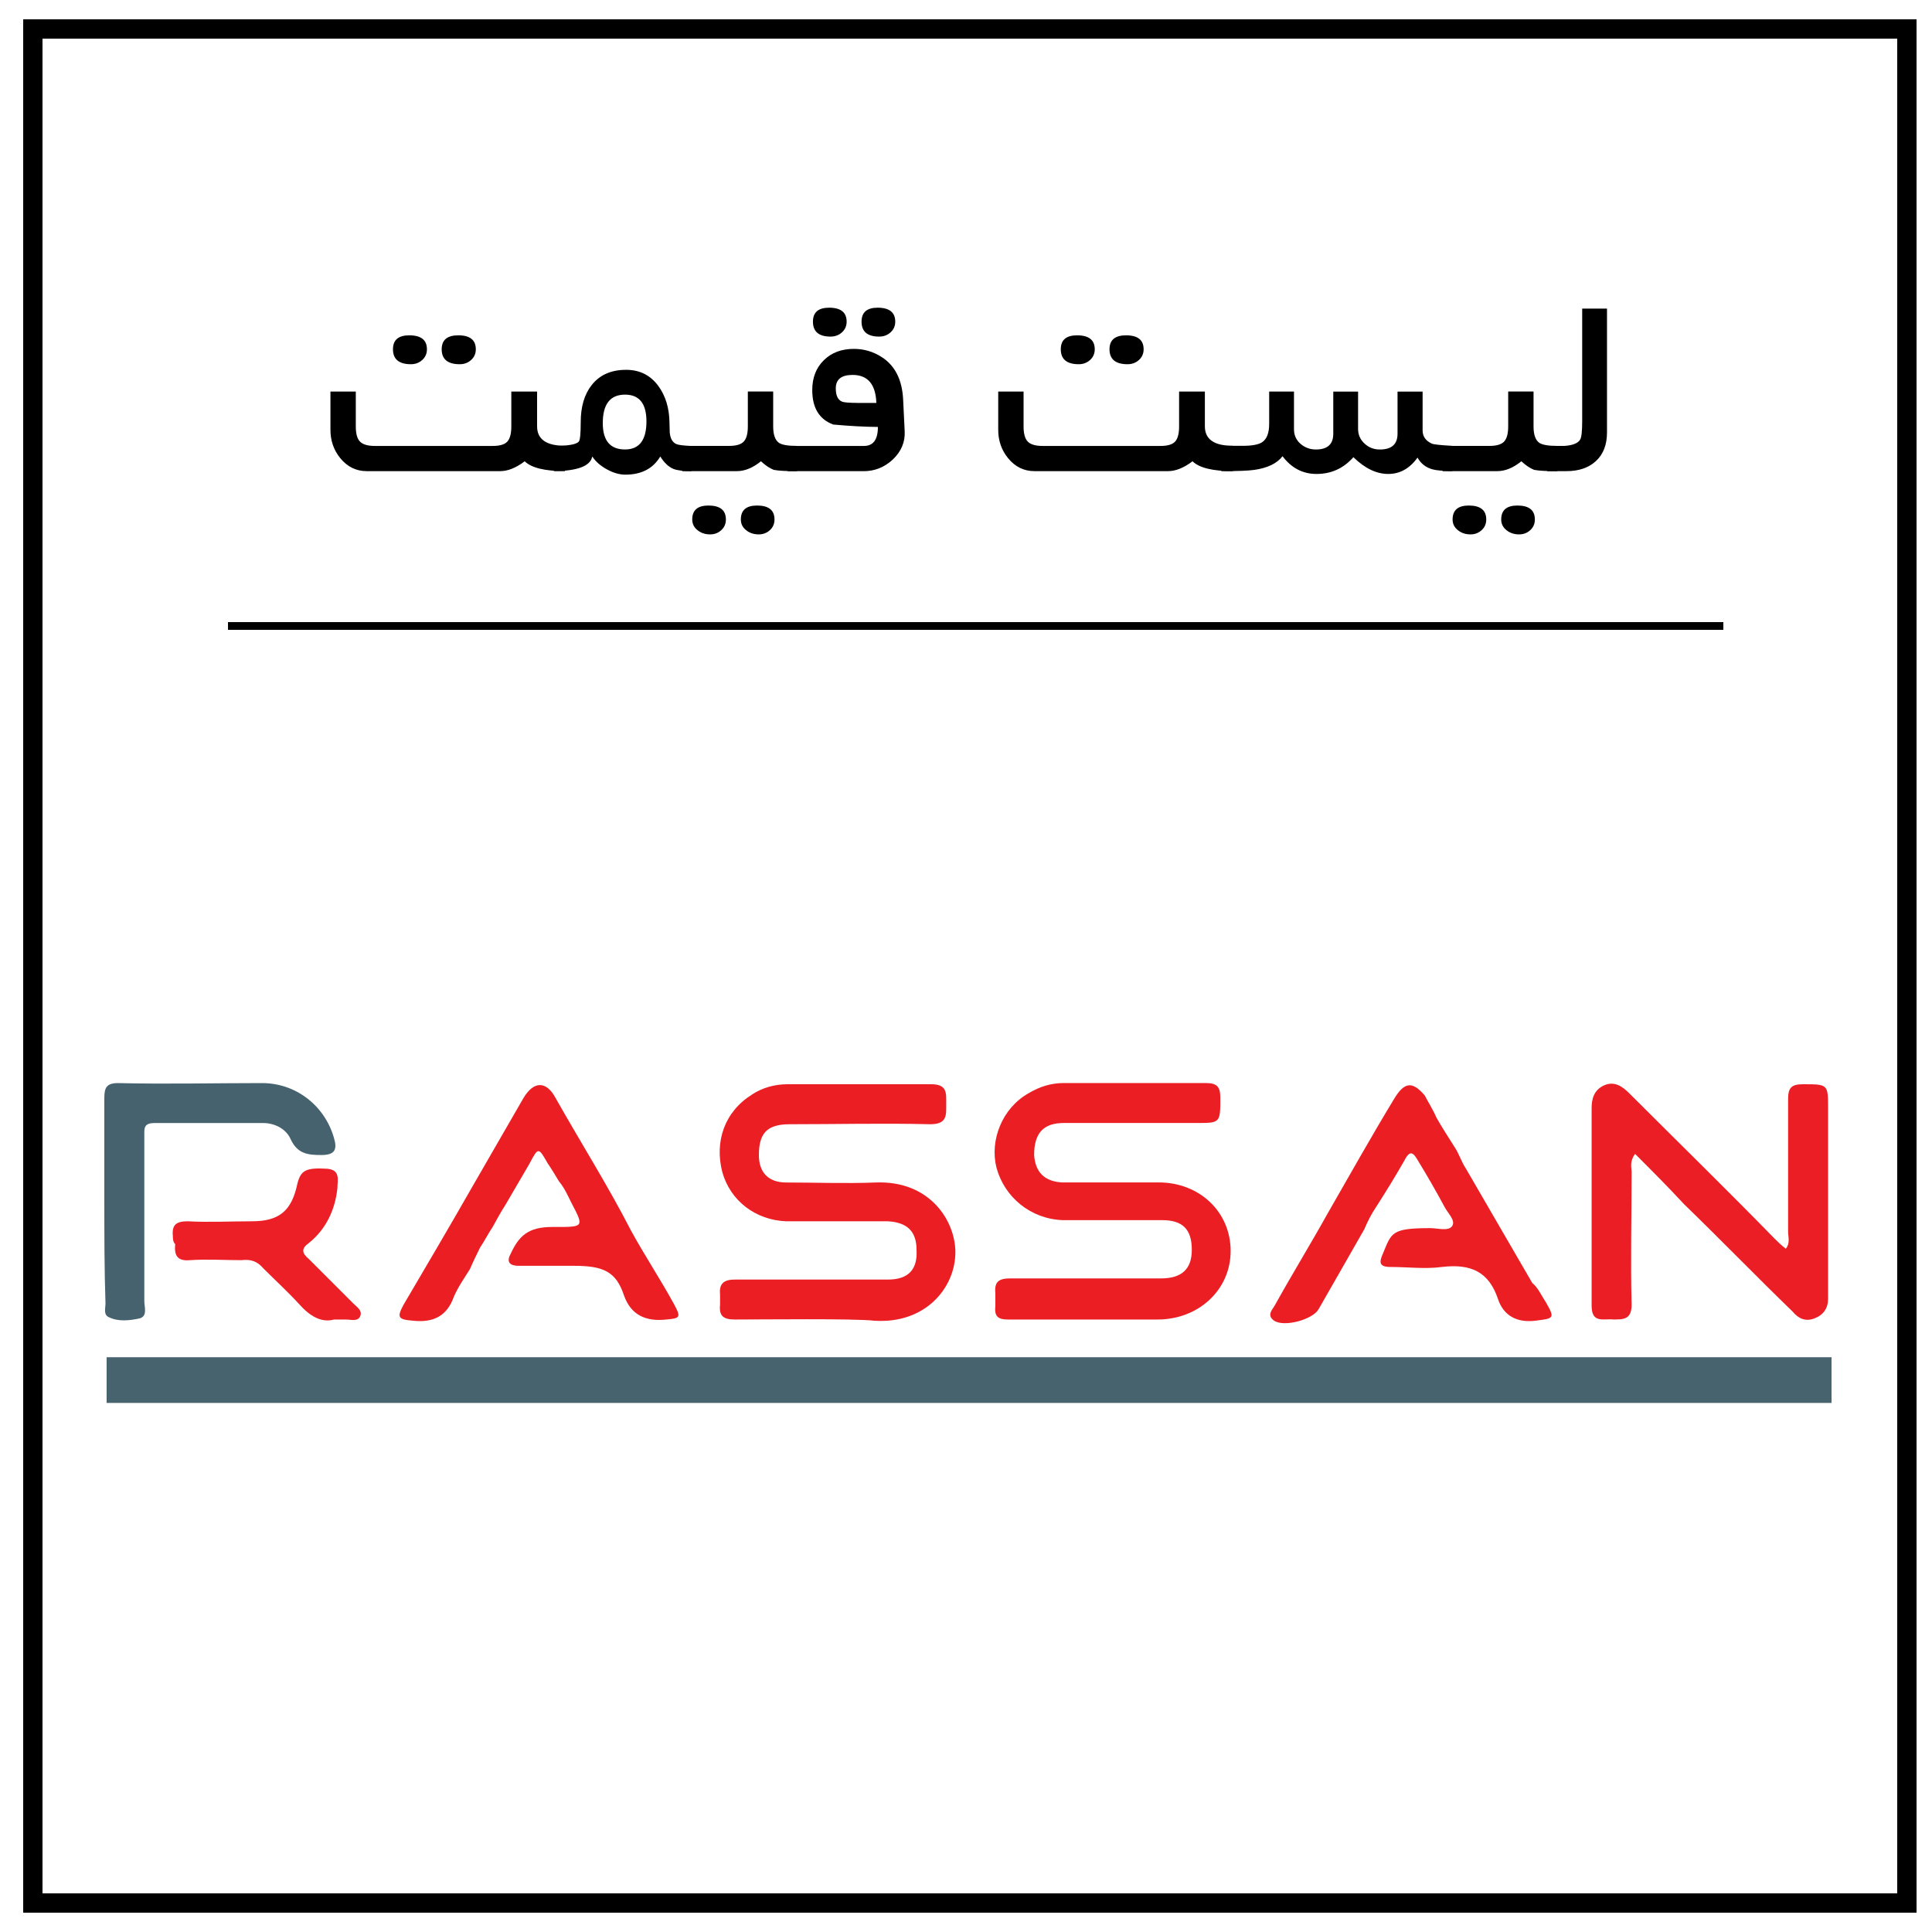 <?xml version="1.0" encoding="UTF-8"?>
<svg xmlns="http://www.w3.org/2000/svg" xmlns:xlink="http://www.w3.org/1999/xlink" version="1.1" id="Layer_1" x="0px" y="0px" width="500px" height="500px" viewBox="0 0 500 500" style="enable-background:new 0 0 500 500;" xml:space="preserve">
<style type="text/css">
	.st0{fill:none;stroke:#000000;stroke-width:5;stroke-miterlimit:10;}
	.st1{fill:none;stroke:#000000;stroke-width:2;stroke-miterlimit:10;}
	.st2{fill:#EB1E24;}
	.st3{fill:#EB1E25;}
	.st4{fill:#47626F;}
	.st5{fill:#EB1F25;}
	.st6{fill:#47636E;}
</style>
<rect x="8.5" y="7.5" class="st0" width="485" height="485"></rect>
<line class="st1" x1="59" y1="162" x2="446" y2="162"></line>
<g>
	<path d="M146.22,121.93c-5.2,0-8.68-0.85-10.43-2.55c-2.24,1.7-4.35,2.55-6.34,2.55H94.89c-2.72,0-5-1.12-6.82-3.35   c-1.7-2.09-2.55-4.53-2.55-7.33v-9.92h6.56v9.03c0,1.88,0.36,3.19,1.09,3.93c0.73,0.74,2.01,1.12,3.83,1.12h30.52   c1.82,0,3.08-0.37,3.77-1.12s1.04-2.05,1.04-3.93v-9.03H139v9.01c0,3.35,2.41,5.03,7.22,5.03V121.93z M110.49,90.4   c0,1.12-0.41,2.04-1.22,2.77c-0.81,0.73-1.78,1.09-2.9,1.09c-3.11,0-4.67-1.29-4.67-3.87c0-2.41,1.41-3.61,4.23-3.61   C108.97,86.79,110.49,87.99,110.49,90.4z M123.14,90.4c0,1.12-0.41,2.04-1.22,2.77c-0.81,0.73-1.79,1.09-2.94,1.09   c-3.11,0-4.67-1.29-4.67-3.87c0-2.41,1.43-3.61,4.3-3.61C121.64,86.79,123.14,87.99,123.14,90.4z"></path>
	<path d="M178.97,121.93c-2.16,0-3.73-0.19-4.7-0.58c-1.26-0.54-2.39-1.6-3.39-3.21c-1.87,3.14-4.89,4.7-9.04,4.7   c-1.53,0-3.13-0.46-4.79-1.38c-1.67-0.92-2.92-2.03-3.77-3.32c-0.49,2.48-3.8,3.74-9.95,3.79v-6.53c3.65,0,5.8-0.37,6.45-1.1   c0.34-0.36,0.51-2.04,0.51-5.04c0-3.99,0.94-7.18,2.81-9.57c2.07-2.65,5.04-3.98,8.93-3.98c3.55,0,6.34,1.41,8.39,4.24   c1.82,2.51,2.77,5.61,2.84,9.32c0.02,1.39,0.05,2.28,0.07,2.67c0.15,1.58,0.73,2.58,1.75,3c0.49,0.22,1.79,0.38,3.9,0.48V121.93z    M167.3,109.06c0-4.62-1.85-6.93-5.54-6.93c-3.84,0-5.76,2.46-5.76,7.37c0,4.55,1.92,6.82,5.76,6.82   C165.45,116.32,167.3,113.9,167.3,109.06z"></path>
	<path d="M206.27,121.93c-2.67,0.02-4.68-0.08-6.02-0.33c-1.05-0.41-2.15-1.15-3.32-2.22c-2.09,1.7-4.17,2.55-6.23,2.55h-14.15   v-6.53h12.14c1.82,0,3.09-0.37,3.79-1.12c0.7-0.74,1.06-2.05,1.06-3.93v-9.03h6.56v9.03c0,2.17,0.51,3.59,1.53,4.28   c0.78,0.51,2.32,0.77,4.63,0.77V121.93z M187.86,134.44c0,1.12-0.4,2.04-1.2,2.77s-1.76,1.09-2.88,1.09c-1.24,0-2.3-0.34-3.17-1.02   c-0.97-0.73-1.46-1.68-1.46-2.84c0-2.41,1.4-3.61,4.19-3.61C186.35,130.83,187.86,132.03,187.86,134.44z M200.44,134.44   c0,1.12-0.4,2.04-1.2,2.77s-1.76,1.09-2.88,1.09c-1.24,0-2.3-0.34-3.17-1.02c-0.97-0.73-1.46-1.68-1.46-2.84   c0-2.41,1.4-3.61,4.19-3.61C198.93,130.83,200.44,132.03,200.44,134.44z"></path>
	<path d="M234.13,111.58c0.15,2.82-0.89,5.28-3.1,7.37c-2.16,1.99-4.67,2.99-7.51,2.99h-19.69v-6.53h19.76   c2.41,0,3.61-1.64,3.61-4.92c-3.4-0.02-7.26-0.23-11.56-0.62c-3.62-1.34-5.43-4.31-5.43-8.93c0-3.18,1-5.75,2.99-7.71   c1.99-1.96,4.58-2.94,7.77-2.94c2.6,0,4.98,0.69,7.15,2.08c3.48,2.19,5.35,5.86,5.61,11.01L234.13,111.58z M219.11,83.25   c0,1.12-0.41,2.04-1.22,2.77c-0.81,0.73-1.79,1.09-2.94,1.09c-3.04,0-4.56-1.29-4.56-3.87c0-2.41,1.4-3.61,4.19-3.61   C217.6,79.64,219.11,80.84,219.11,83.25z M226.8,104.29c-0.17-4.84-2.22-7.26-6.16-7.26c-2.89,0-4.34,1.16-4.34,3.48   c0,1.86,0.55,3,1.64,3.44c0.46,0.2,1.82,0.31,4.08,0.33H226.8z M231.69,83.25c0,1.12-0.41,2.04-1.22,2.77   c-0.81,0.73-1.79,1.09-2.94,1.09c-3.04,0-4.56-1.29-4.56-3.87c0-2.41,1.39-3.61,4.16-3.61C230.17,79.64,231.69,80.84,231.69,83.25z   "></path>
	<path d="M319.05,121.93c-5.2,0-8.68-0.85-10.43-2.55c-2.24,1.7-4.35,2.55-6.34,2.55h-34.57c-2.72,0-4.99-1.12-6.82-3.35   c-1.7-2.09-2.55-4.53-2.55-7.33v-9.92h6.56v9.03c0,1.88,0.36,3.19,1.09,3.93c0.73,0.74,2.01,1.12,3.83,1.12h30.52   c1.82,0,3.08-0.37,3.77-1.12s1.04-2.05,1.04-3.93v-9.03h6.67v9.01c0,3.35,2.41,5.03,7.22,5.03V121.93z M283.32,90.4   c0,1.12-0.41,2.04-1.22,2.77c-0.81,0.73-1.78,1.09-2.9,1.09c-3.11,0-4.67-1.29-4.67-3.87c0-2.41,1.41-3.61,4.23-3.61   C281.8,86.79,283.32,87.99,283.32,90.4z M295.97,90.4c0,1.12-0.41,2.04-1.22,2.77c-0.81,0.73-1.79,1.09-2.94,1.09   c-3.11,0-4.67-1.29-4.67-3.87c0-2.41,1.43-3.61,4.3-3.61C294.46,86.79,295.97,87.99,295.97,90.4z"></path>
	<path d="M375.82,121.93c-2.55-0.05-4.25-0.21-5.1-0.47c-1.7-0.46-2.99-1.47-3.87-3.03c-2.02,2.82-4.55,4.23-7.58,4.23   c-3.06,0-6.06-1.45-9.01-4.34c-2.55,2.89-5.74,4.34-9.55,4.34c-3.55,0-6.48-1.53-8.79-4.59c-1.43,1.87-3.88,3.05-7.33,3.54   c-1.53,0.22-4.38,0.33-8.53,0.33v-6.56h5.51c2.41,0,4.08-0.3,5.03-0.91c1.24-0.8,1.86-2.39,1.86-4.78v-8.35h6.42v9.74   c0,1.53,0.56,2.79,1.68,3.77c1.12,0.98,2.45,1.48,3.99,1.48c3,0,4.5-1.36,4.5-4.08v-10.9h6.42V111c0,1.53,0.57,2.81,1.71,3.83   c1.07,1,2.38,1.5,3.94,1.5c3.04,0,4.56-1.36,4.56-4.08v-10.9h6.49v10.06c0,1.53,0.79,2.66,2.37,3.39c0.46,0.22,2.22,0.41,5.29,0.58   V121.93z"></path>
	<path d="M403.06,121.93c-2.67,0.02-4.68-0.08-6.02-0.33c-1.04-0.41-2.15-1.15-3.32-2.22c-2.09,1.7-4.17,2.55-6.24,2.55h-14.15   v-6.53h12.14c1.82,0,3.09-0.37,3.79-1.12s1.06-2.05,1.06-3.93v-9.03h6.56v9.03c0,2.17,0.51,3.59,1.53,4.28   c0.78,0.51,2.32,0.77,4.63,0.77V121.93z M384.64,134.44c0,1.12-0.4,2.04-1.2,2.77s-1.76,1.09-2.88,1.09c-1.24,0-2.3-0.34-3.17-1.02   c-0.97-0.73-1.46-1.68-1.46-2.84c0-2.41,1.4-3.61,4.19-3.61C383.13,130.83,384.64,132.03,384.64,134.44z M397.22,134.44   c0,1.12-0.4,2.04-1.2,2.77s-1.76,1.09-2.88,1.09c-1.24,0-2.3-0.34-3.17-1.02c-0.97-0.73-1.46-1.68-1.46-2.84   c0-2.41,1.4-3.61,4.19-3.61C395.71,130.83,397.22,132.03,397.22,134.44z"></path>
	<path d="M415.89,111.91c0,3.16-0.94,5.62-2.83,7.38c-1.88,1.76-4.43,2.64-7.64,2.64h-5v-6.53c3.42,0,4.91,0,4.47,0   c2.12-0.15,3.46-0.68,4.03-1.6c0.37-0.56,0.55-2.15,0.55-4.78V79.86h6.42V111.91z"></path>
</g>
<g>
	<path class="st2" d="M190.19,341.49c-2.96,0-4.14-0.89-3.84-3.84c0-0.89,0-1.77,0-2.66c-0.3-2.96,1.18-3.84,3.84-3.84   c13.3,0,26.31,0,39.62,0c5.32,0,7.69-2.66,7.39-7.69c0-4.73-2.37-7.1-7.39-7.39c-8.87,0-17.44,0-26.31,0   c-7.98-0.3-14.49-5.32-16.56-12.71c-2.07-7.98,0.59-15.67,7.69-20.1c2.66-1.77,5.91-2.66,9.16-2.66c12.42,0,24.83,0,37.25,0   c4.14,0,3.84,2.37,3.84,5.03c0,2.96,0.3,5.32-4.14,5.32c-12.12-0.3-24.24,0-36.36,0c-5.91,0-7.98,2.37-7.98,7.98   c0,4.43,2.37,7.1,7.1,7.1c7.69,0,15.37,0.3,23.06,0c14.19-0.59,20.69,10.05,20.69,18.03c0,9.16-7.69,18.62-20.99,17.74   C221.23,341.2,196.99,341.49,190.19,341.49z"></path>
	<path class="st2" d="M281.25,341.49c-6.8,0-13.6,0-20.4,0c-2.66,0-3.55-0.89-3.25-3.55c0-0.89,0-2.07,0-3.25   c-0.3-2.96,0.89-3.84,3.84-3.84c13.01,0,26.02,0,39.02,0c5.32,0,7.98-2.37,7.98-7.39c0-5.32-2.37-7.69-7.69-7.69   c-8.57,0-17.15,0-25.72,0c-8.28-0.3-15.08-5.91-17.15-13.6c-1.77-7.1,1.48-15.37,8.28-19.22c2.96-1.77,5.91-2.66,9.16-2.66   c12.12,0,24.54,0,36.66,0c2.96,0,3.84,0.89,3.84,3.84c0,6.5,0,6.5-6.21,6.5c-11.53,0-23.06,0-34.29,0c-5.32,0-7.69,2.66-7.69,8.28   c0.3,4.43,2.66,6.8,7.1,7.1c8.28,0,16.56,0,25.13,0c10.64,0,18.63,7.69,18.63,17.74c0,10.05-8.28,17.74-18.92,17.74   C293.66,341.49,287.45,341.49,281.25,341.49z"></path>
	<path class="st3" d="M423.15,298.62c-1.48,2.07-0.89,3.55-0.89,4.73c0,11.53-0.3,23.06,0,34.29c0,3.84-2.07,3.84-4.73,3.84   c-2.37-0.3-5.62,1.18-5.62-3.55c0-17.15,0-34,0-51.14c0-2.37,0.59-4.73,3.25-5.91c2.66-1.18,4.73,0.3,6.5,2.07   c12.42,12.42,25.13,24.83,37.55,37.55c0.89,0.89,1.77,1.77,2.96,2.66c1.18-1.48,0.59-2.96,0.59-4.43c0-11.53,0-23.06,0-34.29   c0-2.96,0.89-3.84,3.84-3.84c6.5,0,6.5,0,6.5,6.21c0,15.37,0,30.45,0,45.82c0,1.18,0,2.37,0,3.55c0,2.37-1.18,4.14-3.55,5.03   c-2.37,0.89-4.14,0-5.62-1.77c-9.46-9.16-18.63-18.63-28.09-27.79C431.72,307.2,427.59,303.06,423.15,298.62z"></path>
	<path class="st2" d="M400.09,337.06c2.37,4.14,2.07,4.14-2.66,4.73c-4.73,0.59-8.28-1.18-9.76-5.62c-2.37-7.1-7.1-9.16-14.49-8.28   c-4.43,0.59-8.87,0-13.3,0c-2.96,0-2.96-1.18-2.07-3.25c2.37-5.62,2.07-6.8,12.42-6.8c1.77,0,4.73,0.89,5.62-0.59   c0.89-1.48-1.18-3.25-2.07-5.03c-2.07-3.84-4.43-7.98-6.8-11.83c-1.18-2.07-2.07-2.96-3.55,0c-2.37,4.14-4.73,7.98-7.39,12.12   c-1.18,1.77-2.07,3.55-2.96,5.62c-3.84,6.8-7.98,13.89-11.83,20.69c-1.48,2.66-8.87,4.73-11.53,2.96c-2.07-1.48-0.3-2.96,0.3-4.14   c4.43-7.98,9.16-15.67,13.6-23.65c5.62-9.76,11.23-19.81,17.15-29.56c2.66-4.43,4.73-4.73,7.98-0.89c0.89,1.77,2.07,3.55,2.96,5.62   c1.48,2.66,3.25,5.32,4.73,7.69c1.18,1.77,1.77,3.84,2.96,5.62c5.62,9.76,11.53,19.81,17.15,29.56   C398.02,333.21,398.91,335.28,400.09,337.06z"></path>
	<path class="st2" d="M121.6,328.48c-1.48,2.37-2.96,4.43-4.14,7.1c-1.77,5.03-5.32,6.8-10.64,6.21c-3.84-0.3-4.14-0.89-2.37-4.14   c5.91-10.05,11.83-20.1,17.74-30.45c4.43-7.69,8.87-15.37,13.3-23.06c2.66-4.43,5.91-4.43,8.28,0c6.5,11.53,13.6,22.76,19.51,34.29   c3.55,6.5,7.69,12.71,11.23,19.22c1.77,3.25,1.48,3.55-2.07,3.84c-5.32,0.59-9.16-1.18-10.94-6.21c-2.07-6.21-5.32-7.69-13.01-7.69   c-4.73,0-9.46,0-14.19,0c-2.66,0-3.25-1.18-2.07-3.25c2.07-4.43,4.43-6.8,10.64-6.8c0.3,0,0.59,0,0.89,0c7.39,0,7.39,0,4.14-6.21   c-0.89-1.77-1.77-3.84-3.25-5.62c-0.89-1.48-1.77-2.96-2.96-4.73c-2.37-4.14-2.37-4.14-4.73,0.3c-2.07,3.55-4.14,7.1-6.21,10.64   c-1.18,1.77-2.07,3.55-3.25,5.62c-1.18,1.77-2.07,3.55-3.25,5.32C123.38,324.64,122.49,326.41,121.6,328.48z"></path>
	<path class="st4" d="M27,310.45c0-8.87,0-17.44,0-26.31c0-2.66,0.59-3.84,3.55-3.84c12.42,0.3,24.83,0,37.25,0   c8.87,0,16.26,5.91,18.63,14.19c0.89,2.96,0.3,4.43-3.25,4.43c-3.55,0-6.21-0.3-7.98-4.14c-1.18-2.66-4.14-4.14-7.1-4.14   c-9.46,0-18.92,0-28.09,0c-2.96,0-2.66,1.48-2.66,3.55c0,14.19,0,28.38,0,42.57c0,1.48,0.89,3.84-1.18,4.43   c-2.66,0.59-5.62,0.89-7.98-0.3c-1.48-0.59-0.89-2.37-0.89-3.55C27,328.48,27,319.32,27,310.45z"></path>
	<path class="st5" d="M44.74,319.91c-0.3-2.96,0.89-3.84,3.84-3.84c5.62,0.3,10.94,0,16.56,0c7.1,0,10.35-2.66,11.83-9.76   c0.89-3.55,2.37-4.14,7.69-3.84c3.55,0.3,2.66,2.96,2.66,5.03c-0.59,5.62-2.96,10.64-7.39,14.19c-2.07,1.48-1.77,2.66,0,4.14   c3.84,3.84,7.69,7.69,11.53,11.53c0.89,0.89,2.37,1.77,1.77,3.25s-2.37,0.89-3.55,0.89c-0.89,0-1.77,0-3.25,0   c-3.25,0.89-6.21-0.89-8.87-3.84c-2.96-3.25-6.21-6.21-9.46-9.46c-1.48-1.77-3.25-2.37-5.62-2.07c-4.43,0-8.87-0.3-13.3,0   c-3.25,0.3-4.14-1.18-3.84-4.14C44.74,321.39,44.74,320.5,44.74,319.91"></path>
</g>
<rect x="27.59" y="351.25" class="st6" width="446.41" height="11.83"></rect>
</svg>
